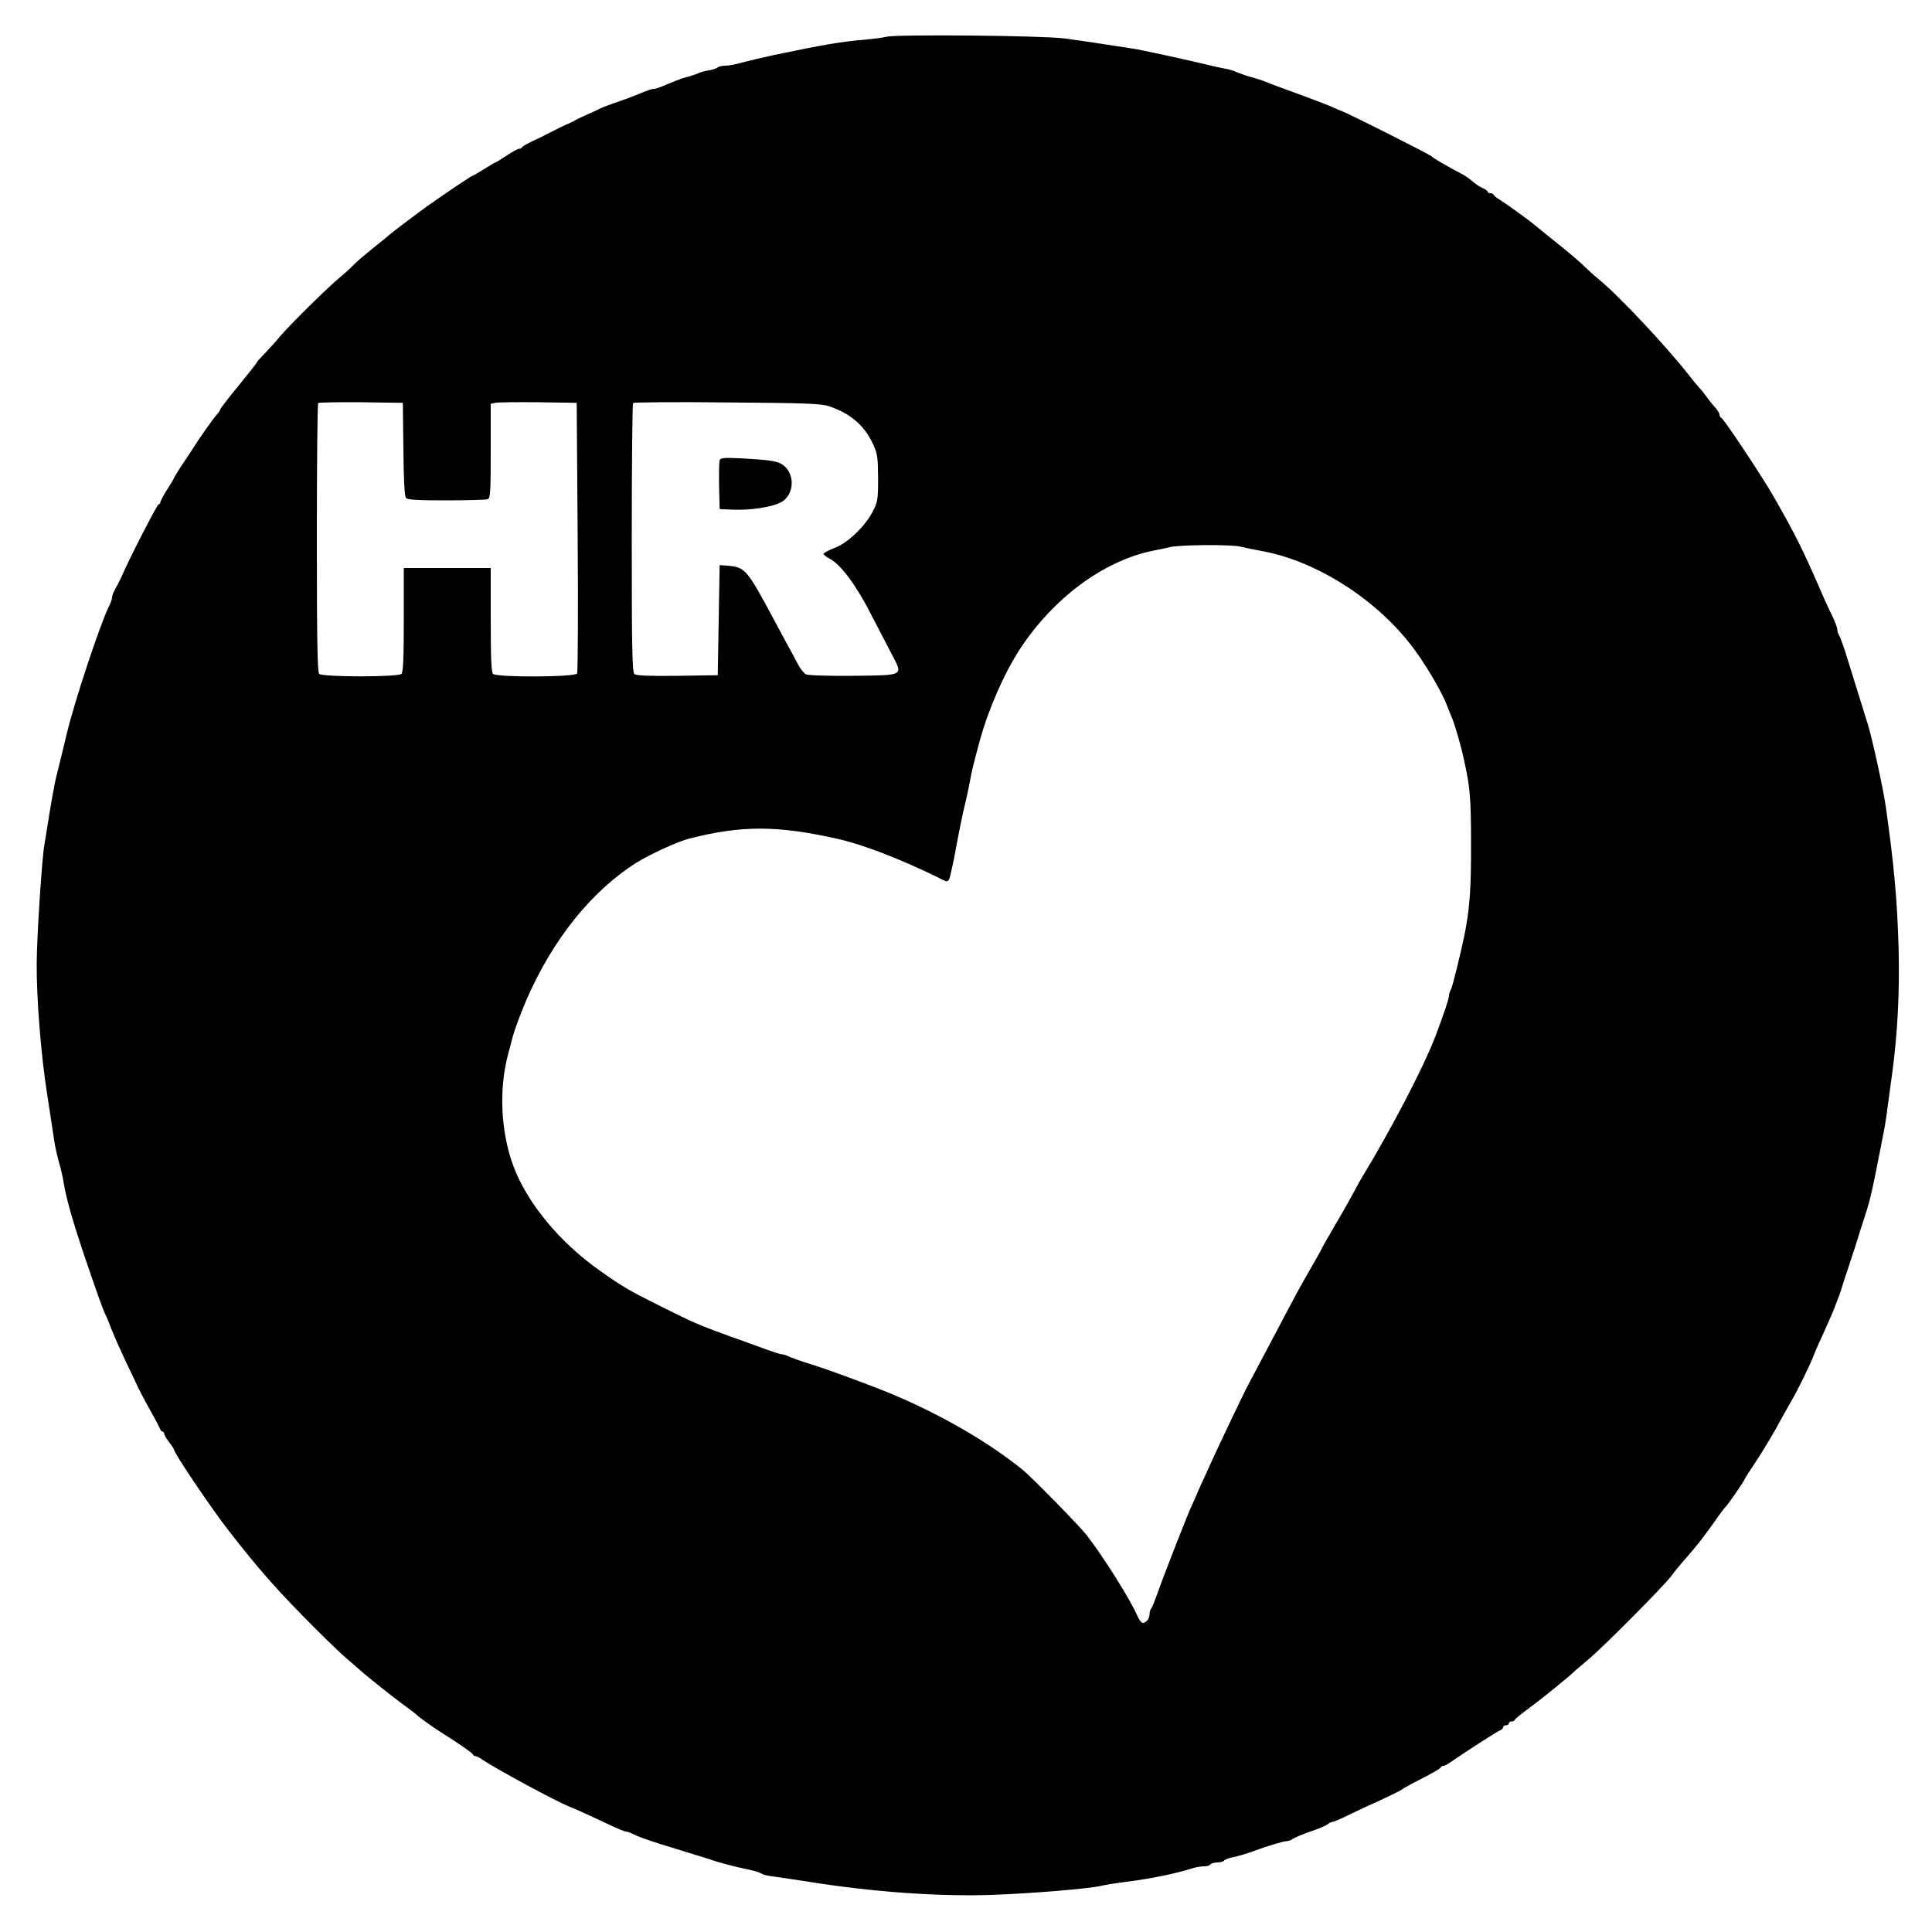 <?xml version="1.0" standalone="no"?>
<!DOCTYPE svg PUBLIC "-//W3C//DTD SVG 20010904//EN"
 "http://www.w3.org/TR/2001/REC-SVG-20010904/DTD/svg10.dtd">
<svg version="1.0" xmlns="http://www.w3.org/2000/svg"
 width="1000pt" height="1000pt" viewBox="0 0 1000 1000"
 preserveAspectRatio="xMidYMid meet">

<g transform="translate(0,1000) scale(0.1,-0.1)"
fill="#000000" stroke="none">
<path d="M4590 9810 c-19 -5 -69 -11 -110 -15 -124 -10 -216 -26 -475 -80 -60
-13 -135 -31 -165 -39 -30 -9 -69 -16 -85 -16 -17 0 -35 -4 -40 -9 -6 -5 -23
-11 -40 -14 -16 -2 -41 -8 -55 -14 -14 -6 -45 -17 -70 -23 -25 -7 -68 -24 -97
-36 -28 -13 -59 -24 -67 -24 -14 0 -25 -4 -101 -35 -16 -7 -58 -22 -93 -34
-34 -12 -70 -25 -80 -30 -9 -5 -39 -19 -67 -31 -27 -12 -57 -26 -65 -31 -8 -5
-26 -14 -40 -20 -22 -9 -44 -20 -117 -57 -10 -6 -40 -20 -68 -33 -27 -13 -51
-27 -53 -31 -2 -5 -9 -8 -15 -8 -7 0 -36 -16 -64 -35 -29 -19 -55 -35 -57 -35
-3 0 -30 -16 -60 -35 -30 -19 -58 -35 -61 -35 -5 0 -136 -88 -235 -158 -46
-33 -195 -145 -200 -152 -3 -3 -39 -33 -80 -65 -41 -33 -86 -71 -100 -86 -14
-15 -45 -44 -70 -64 -61 -50 -261 -247 -313 -309 -23 -28 -59 -67 -79 -88 -21
-21 -38 -40 -38 -43 0 -3 -43 -57 -95 -121 -52 -63 -95 -119 -95 -123 0 -4 -8
-16 -18 -27 -16 -17 -92 -125 -117 -165 -5 -9 -31 -49 -58 -88 -26 -39 -47
-74 -47 -76 0 -3 -16 -29 -35 -59 -19 -30 -35 -60 -35 -66 0 -5 -4 -10 -9 -10
-7 0 -153 -284 -191 -373 -6 -12 -14 -29 -18 -37 -23 -40 -32 -61 -32 -73 0
-8 -7 -29 -17 -47 -45 -92 -179 -494 -218 -660 -20 -85 -43 -177 -50 -205 -12
-43 -34 -170 -51 -280 -2 -16 -9 -55 -14 -86 -13 -68 -40 -488 -40 -619 -1
-182 22 -466 52 -660 16 -107 34 -220 38 -250 4 -30 16 -82 25 -115 10 -33 21
-82 25 -110 12 -74 45 -191 105 -370 66 -195 98 -284 111 -310 6 -11 21 -47
33 -80 13 -33 45 -105 71 -160 27 -55 55 -116 64 -135 9 -19 36 -71 61 -115
25 -44 48 -88 52 -97 3 -10 9 -18 14 -18 5 0 9 -5 9 -11 0 -6 11 -25 25 -43
14 -18 25 -35 25 -38 0 -18 191 -301 280 -416 163 -210 263 -323 465 -524 61
-61 132 -129 159 -151 27 -23 54 -47 60 -52 28 -26 176 -144 226 -180 30 -22
61 -45 68 -52 15 -15 90 -68 138 -98 84 -53 149 -98 152 -106 2 -5 8 -9 14 -9
5 0 22 -8 36 -19 65 -44 384 -217 447 -241 30 -12 121 -53 207 -94 42 -20 81
-36 87 -36 6 0 19 -4 29 -9 34 -18 99 -41 232 -81 74 -23 149 -46 165 -51 53
-19 137 -41 219 -58 27 -6 54 -15 60 -20 6 -5 34 -11 61 -14 28 -4 106 -15
175 -26 334 -54 677 -78 950 -69 207 7 506 32 570 47 19 5 76 14 125 20 137
18 252 41 351 72 17 5 42 9 57 9 14 0 29 4 32 10 3 5 19 10 35 10 16 0 31 4
35 9 3 5 20 12 38 16 36 7 92 24 122 36 52 20 147 49 163 49 10 0 26 6 37 14
11 7 52 24 90 37 39 13 77 29 86 36 8 7 20 13 26 13 6 0 42 15 80 34 37 18 86
41 108 51 79 35 170 79 175 85 3 3 30 18 60 34 91 46 135 71 138 79 2 4 8 7
13 7 6 0 22 8 37 19 83 57 239 158 255 164 9 3 17 11 17 17 0 5 7 10 15 10 8
0 15 5 15 10 0 6 7 10 15 10 8 0 15 3 15 8 1 4 35 32 76 62 63 46 216 170 234
190 3 3 37 32 75 64 86 73 387 377 426 429 15 21 47 60 71 87 60 68 96 114
153 195 27 39 52 72 56 75 9 6 99 137 99 143 0 3 25 42 56 88 31 46 78 125
106 174 27 50 62 113 78 140 35 59 102 196 120 245 7 19 31 73 53 120 21 47
46 103 54 125 8 22 18 49 23 60 4 11 15 45 24 75 10 30 21 64 25 75 4 11 20
61 36 110 15 50 36 115 46 145 32 99 37 123 98 435 10 49 14 78 45 310 28 207
39 424 33 650 -7 247 -24 434 -67 735 -13 90 -69 345 -91 417 -24 77 -77 247
-116 373 -15 47 -31 89 -35 94 -4 6 -8 18 -8 27 0 9 -11 39 -24 66 -13 26 -41
86 -61 133 -95 219 -133 294 -247 494 -60 104 -256 399 -269 404 -5 2 -9 9 -9
16 0 7 -11 25 -24 39 -13 14 -34 40 -47 59 -13 18 -27 35 -31 38 -4 4 -29 33
-55 67 -123 156 -369 418 -471 500 -22 18 -55 48 -73 66 -19 19 -81 72 -139
118 -58 46 -110 89 -116 94 -20 18 -147 110 -178 129 -17 10 -32 22 -34 27 -2
5 -10 9 -18 9 -8 0 -14 3 -14 8 0 4 -12 13 -27 19 -16 7 -39 23 -53 36 -14 12
-41 31 -60 40 -60 31 -145 80 -150 88 -5 7 -415 214 -460 232 -14 5 -33 13
-43 18 -17 9 -106 43 -262 100 -44 16 -89 33 -100 38 -11 5 -40 14 -65 21 -25
6 -58 18 -75 25 -16 8 -43 16 -60 19 -29 5 -92 19 -165 37 -58 14 -263 58
-295 64 -81 13 -291 45 -375 56 -112 15 -866 22 -920 9z m-2502 -2134 c1 -156
6 -244 13 -253 9 -10 57 -13 209 -13 109 0 205 3 214 6 14 5 16 37 16 250 l0
244 23 5 c12 3 112 4 222 3 l200 -3 5 -693 c3 -381 1 -700 -3 -708 -11 -19
-416 -21 -435 -2 -9 9 -12 85 -12 280 l0 268 -225 0 -225 0 0 -268 c0 -195 -3
-271 -12 -280 -17 -17 -409 -17 -426 0 -9 9 -12 179 -12 703 0 381 3 695 7
699 4 3 104 5 222 4 l216 -3 3 -239z m2204 221 c111 -38 181 -98 227 -196 23
-50 25 -68 26 -176 0 -113 -2 -123 -29 -175 -40 -76 -129 -161 -196 -186 -30
-12 -55 -25 -57 -30 -1 -5 12 -16 30 -25 56 -27 141 -141 215 -288 39 -75 87
-168 107 -206 60 -114 69 -110 -198 -113 -137 -1 -235 2 -246 8 -10 5 -29 29
-41 52 -12 24 -35 66 -50 93 -15 28 -46 86 -70 130 -145 271 -152 279 -245
287 l-40 3 -5 -285 -5 -285 -209 -3 c-145 -2 -213 1 -222 9 -12 10 -14 128
-14 704 0 380 3 695 7 699 4 4 224 6 488 3 408 -3 487 -6 527 -20z m2127 -726
c20 -5 68 -15 106 -22 294 -51 621 -264 806 -525 60 -83 136 -215 158 -274 7
-19 19 -48 26 -65 15 -34 47 -145 63 -220 31 -140 36 -193 36 -430 1 -234 -7
-341 -34 -475 -23 -111 -62 -267 -70 -282 -6 -10 -10 -24 -10 -31 0 -15 -20
-76 -68 -205 -58 -154 -227 -481 -383 -737 -10 -16 -26 -46 -36 -65 -10 -19
-52 -95 -95 -168 -43 -73 -78 -135 -78 -137 0 -3 -25 -47 -93 -165 -11 -19
-34 -62 -52 -95 -82 -155 -126 -238 -173 -327 -29 -54 -56 -106 -61 -115 -15
-26 -159 -329 -188 -393 -13 -30 -36 -80 -50 -110 -14 -30 -30 -66 -35 -80 -6
-14 -15 -33 -20 -44 -15 -29 -154 -384 -178 -456 -13 -36 -26 -69 -31 -75 -5
-5 -9 -18 -9 -30 0 -23 -17 -45 -36 -45 -6 0 -19 17 -28 38 -34 80 -173 302
-262 417 -39 49 -286 302 -334 340 -196 158 -471 312 -750 420 -119 46 -266
100 -325 118 -74 23 -118 39 -137 48 -10 5 -23 9 -30 9 -7 0 -42 11 -78 24
-36 13 -123 45 -194 70 -157 57 -187 70 -351 152 -167 83 -198 101 -320 187
-209 147 -379 353 -449 545 -64 174 -74 393 -27 572 5 19 15 55 21 80 14 53
41 125 75 205 135 311 335 561 568 709 71 44 215 111 277 126 270 69 457 68
770 -3 131 -30 317 -102 512 -197 64 -32 56 -37 76 50 6 25 16 74 22 110 13
73 37 188 50 240 5 19 14 62 20 95 10 55 18 88 51 210 43 159 127 352 208 475
172 263 431 456 686 509 28 5 68 14 90 19 53 13 318 14 364 3z"/>
<path d="M3725 7618 c-3 -8 -4 -68 -3 -134 l3 -119 69 -3 c87 -4 200 13 246
37 65 33 78 130 25 184 -30 29 -61 35 -217 44 -98 5 -118 4 -123 -9z"/>
</g>
</svg>
